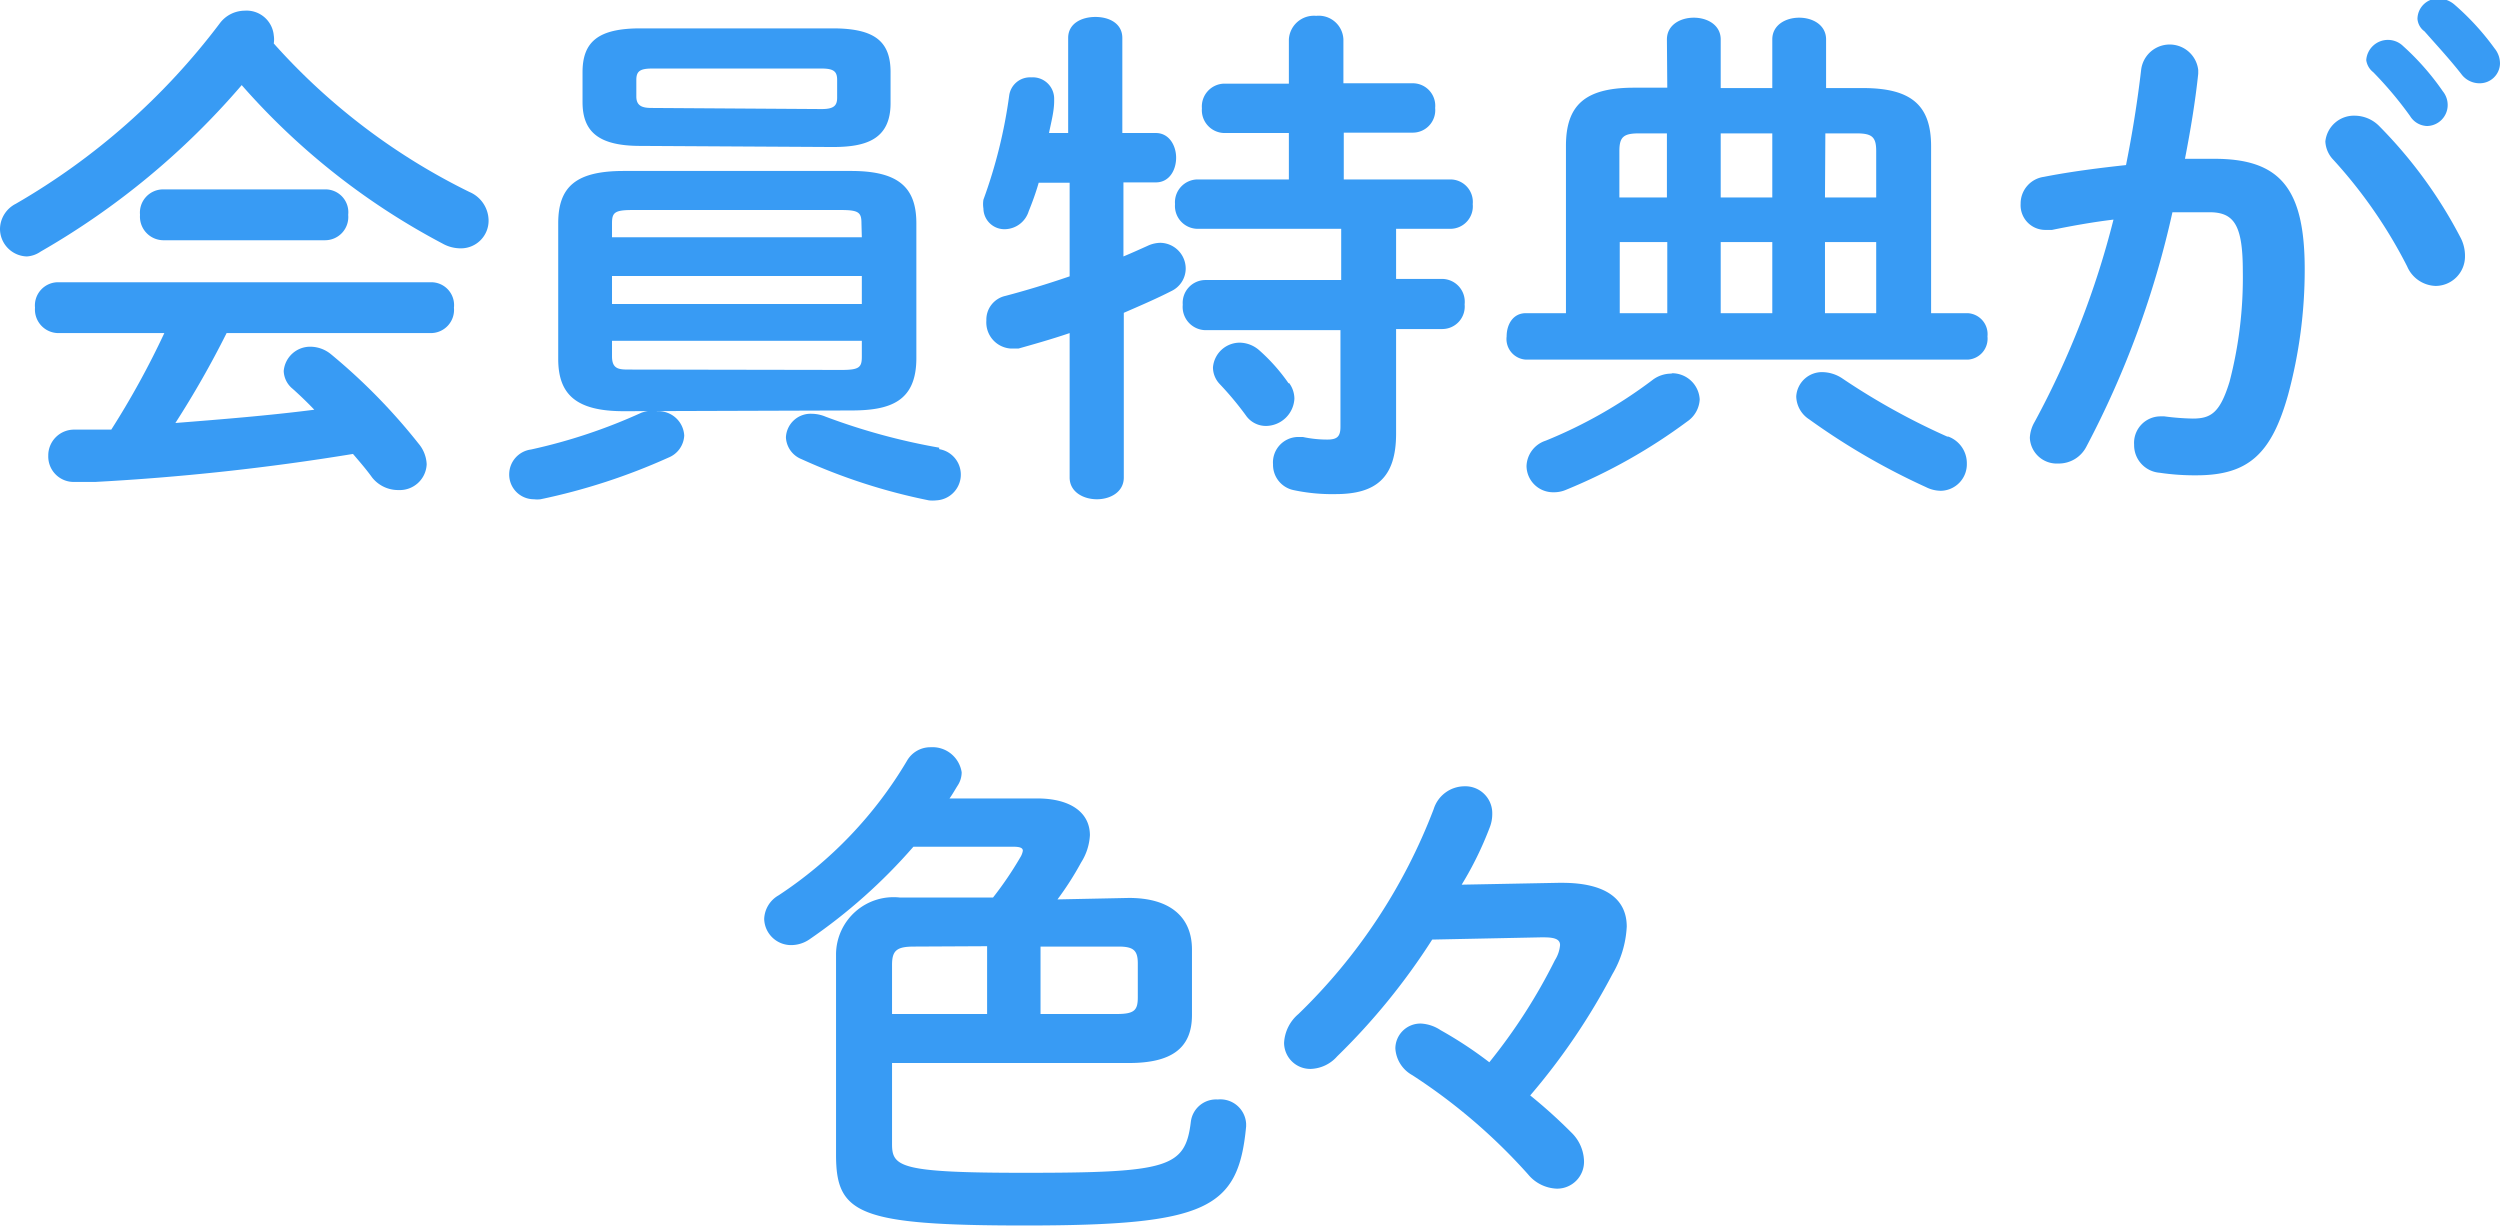<svg id="レイヤー_1" data-name="レイヤー 1" xmlns="http://www.w3.org/2000/svg" viewBox="0 0 67.85 33.27"><defs><style>.cls-1{fill:#389bf4;}</style></defs><title>nav_li_05_hover</title><path class="cls-1" d="M13.64,5.25a.85.85,0,0,1,.52.76.75.75,0,0,1-.76.77,1,1,0,0,1-.49-.13,19.07,19.07,0,0,1-5.45-4.3A20.86,20.86,0,0,1,2,6.87.73.73,0,0,1,1.63,7,.75.75,0,0,1,.9,6.24a.78.78,0,0,1,.43-.67A18.54,18.54,0,0,0,6.86.68.85.85,0,0,1,7.54.33.74.74,0,0,1,8.33,1a.7.7,0,0,1,0,.22A17.35,17.35,0,0,0,13.64,5.25ZM7.05,9.08a26,26,0,0,1-1.39,2.44c1.26-.1,2.52-.2,3.77-.36-.2-.21-.41-.41-.59-.57a.65.65,0,0,1-.24-.48.72.72,0,0,1,.74-.66.89.89,0,0,1,.55.21,16.08,16.08,0,0,1,2.37,2.42.93.93,0,0,1,.22.56.73.73,0,0,1-.76.7A.9.9,0,0,1,11,13c-.15-.21-.34-.43-.52-.64a64.66,64.66,0,0,1-7,.76l-.57,0a.69.69,0,0,1-.7-.71.7.7,0,0,1,.71-.71l1,0A22.92,22.92,0,0,0,5.36,9.08H2.47a.64.64,0,0,1-.62-.69.63.63,0,0,1,.62-.69H12.6a.62.62,0,0,1,.62.69.63.63,0,0,1-.62.69ZM9.73,5.18a.62.62,0,0,1,.62.69.63.63,0,0,1-.62.69H5.32a.64.64,0,0,1-.62-.69.63.63,0,0,1,.62-.69Z" transform="translate(-0.9 -0.04)"/><path class="cls-1" d="M18.74,11.2a.7.7,0,0,1,.73.66.68.68,0,0,1-.43.6,16.78,16.78,0,0,1-3.47,1.13.76.76,0,0,1-.18,0,.67.67,0,0,1-.67-.69.68.68,0,0,1,.59-.66,14.9,14.9,0,0,0,3-1A.9.9,0,0,1,18.74,11.2Zm-.91,0c-1.29,0-1.78-.45-1.78-1.42V6.1c0-1,.49-1.42,1.78-1.42H24c1.29,0,1.77.45,1.77,1.42V9.76c0,1.18-.71,1.42-1.77,1.42ZM18.28,4c-1.13,0-1.57-.38-1.57-1.19V2c0-.83.43-1.19,1.57-1.19H23.5c1.15,0,1.57.36,1.57,1.19v.84c0,1-.69,1.19-1.57,1.19Zm6,2.1c0-.29-.07-.36-.55-.36H18.06c-.48,0-.55.07-.55.36v.38h6.78ZM17.51,8.29h6.78V7.53H17.51Zm6.23,1.79c.48,0,.55-.07.55-.36V9.29H17.51v.42c0,.38.22.36.55.36ZM23.2,3c.34,0,.42-.1.42-.31V2.21c0-.22-.08-.31-.42-.31H18.6c-.34,0-.43.08-.43.31v.45c0,.28.2.31.43.31Zm3.19,9.23a.7.7,0,0,1-.08,1.39.91.91,0,0,1-.2,0,15.93,15.93,0,0,1-3.46-1.12.67.67,0,0,1-.42-.59.67.67,0,0,1,.7-.64,1,1,0,0,1,.38.08A17.25,17.25,0,0,0,26.39,12.19Z" transform="translate(-0.9 -0.04)"/><path class="cls-1" d="M32.27,3.65c.36,0,.55.34.55.67s-.18.67-.55.67h-.88V7c.24-.1.46-.2.66-.29a.85.85,0,0,1,.34-.08.7.7,0,0,1,.69.71.68.68,0,0,1-.39.6c-.39.2-.83.39-1.29.59V13c0,.39-.36.59-.73.59s-.74-.2-.74-.59V9.08c-.5.17-1,.31-1.39.42l-.2,0a.71.71,0,0,1-.67-.76.66.66,0,0,1,.52-.67c.53-.14,1.13-.32,1.74-.53V5h-.84c-.08.28-.18.55-.27.77a.69.69,0,0,1-.63.49.57.57,0,0,1-.6-.56.77.77,0,0,1,0-.24,13.49,13.49,0,0,0,.7-2.83.57.57,0,0,1,.6-.49.58.58,0,0,1,.62.57v.07c0,.28-.08.57-.14.87h.52V1.07c0-.39.36-.57.74-.57s.73.18.73.57V3.65Zm8,1.26a.61.61,0,0,1,.6.67.61.61,0,0,1-.6.67H38.79V7.61h1.26a.62.62,0,0,1,.6.69.61.61,0,0,1-.6.67H38.79v2.84c0,1.2-.55,1.64-1.64,1.64A5,5,0,0,1,36,13.34a.7.7,0,0,1-.55-.7.69.69,0,0,1,.66-.74h.15a3.16,3.16,0,0,0,.66.07c.27,0,.36-.08.36-.35V9H33.6a.63.63,0,0,1-.6-.69.62.62,0,0,1,.6-.67h3.7V6.25H33.39a.62.62,0,0,1-.6-.67.62.62,0,0,1,.6-.67h2.49V3.65H34.12a.62.62,0,0,1-.6-.67.62.62,0,0,1,.6-.67h1.76V1.11a.68.68,0,0,1,.74-.64.67.67,0,0,1,.74.64V2.3h1.89a.61.61,0,0,1,.6.67.61.61,0,0,1-.6.67H37.37V4.91Zm-4.38,5.53a.72.72,0,0,1,.14.42.78.78,0,0,1-.77.74.66.66,0,0,1-.55-.29,8.56,8.56,0,0,0-.71-.85.66.66,0,0,1-.18-.45.73.73,0,0,1,.74-.67.82.82,0,0,1,.52.21A5,5,0,0,1,35.87,10.44Z" transform="translate(-0.9 -0.04)"/><path class="cls-1" d="M46.14,1.11c0-.39.36-.59.73-.59s.73.2.73.59V2.43H49V1.11c0-.39.36-.59.73-.59s.73.2.73.59V2.43h1c1.33,0,1.85.48,1.85,1.58V8.54h1a.57.57,0,0,1,.53.63.57.57,0,0,1-.53.63h-12a.56.56,0,0,1-.52-.63c0-.32.17-.63.52-.63H43.4V4c0-1.11.52-1.58,1.85-1.58h.9Zm.13,9.06a.75.75,0,0,1,.76.71.77.77,0,0,1-.34.6,15.09,15.09,0,0,1-3.28,1.85.83.83,0,0,1-.35.07.72.72,0,0,1-.73-.71.75.75,0,0,1,.52-.69,12.8,12.8,0,0,0,2.89-1.64A.84.84,0,0,1,46.27,10.18ZM46.14,5.4V3.66h-.76c-.42,0-.53.1-.53.48V5.4ZM44.86,8.54h1.29V6.61H44.86ZM47.6,5.4H49V3.66H47.6ZM49,8.54V6.61H47.6V8.54Zm4.78,3.35a.77.77,0,0,1,.5.73.72.72,0,0,1-.7.74.91.91,0,0,1-.41-.1A18.63,18.63,0,0,1,50,11.42a.76.76,0,0,1-.35-.62.7.7,0,0,1,.73-.66,1,1,0,0,1,.52.17A18.68,18.68,0,0,0,53.75,11.89ZM50.43,5.4h1.39V4.14c0-.38-.11-.48-.53-.48h-.85Zm0,1.21V8.54h1.39V6.61Z" transform="translate(-0.9 -0.04)"/><path class="cls-1" d="M57.52,12.17a.84.84,0,0,1-.76.45.73.73,0,0,1-.77-.7.94.94,0,0,1,.13-.43A23.61,23.61,0,0,0,58.26,6c-.58.07-1.13.17-1.67.28h-.18a.67.67,0,0,1-.67-.71.73.73,0,0,1,.63-.73c.71-.14,1.49-.24,2.23-.32.17-.85.31-1.72.41-2.58a.78.78,0,0,1,1.55,0v.1c-.08.76-.21,1.54-.36,2.31H61c1.79,0,2.45.81,2.45,3A13,13,0,0,1,63,10.75c-.45,1.61-1.08,2.19-2.49,2.19a6.45,6.45,0,0,1-1-.07.75.75,0,0,1-.69-.76.72.72,0,0,1,.71-.77h.11a6.69,6.69,0,0,0,.77.06c.49,0,.74-.15,1-1a11.21,11.21,0,0,0,.36-3c0-1.26-.24-1.6-.91-1.6-.31,0-.66,0-1,0A25.28,25.28,0,0,1,57.52,12.17ZM67.69,6.51A1.07,1.07,0,0,1,67.8,7,.8.8,0,0,1,67,7.8a.87.87,0,0,1-.77-.53,13.07,13.07,0,0,0-2-2.89.77.77,0,0,1-.22-.5.78.78,0,0,1,.81-.7.94.94,0,0,1,.64.27A12.46,12.46,0,0,1,67.69,6.51ZM65.12,1.67a.59.59,0,0,1,1-.38A7,7,0,0,1,67.2,2.52a.59.59,0,0,1,.13.38.57.57,0,0,1-.56.56.56.56,0,0,1-.46-.27,10.16,10.16,0,0,0-1-1.19A.5.5,0,0,1,65.12,1.67ZM66.51.55A.56.56,0,0,1,67.1,0a.68.68,0,0,1,.42.17A7,7,0,0,1,68.6,1.35a.65.65,0,0,1,.15.42.55.55,0,0,1-.56.53.61.61,0,0,1-.49-.25c-.32-.41-.71-.83-1-1.16A.46.46,0,0,1,66.51.55Z" transform="translate(-0.9 -0.04)"/><path class="cls-1" d="M31.54,24.41c1.12,0,1.71.52,1.71,1.4v1.78c0,.91-.57,1.3-1.71,1.3H25.11v2.2c0,.62.22.78,3.6.78,3.91,0,4.36-.14,4.51-1.39a.69.69,0,0,1,.73-.6.7.7,0,0,1,.77.66v.07c-.21,2.24-1.05,2.69-6,2.69-4.54,0-5.13-.32-5.13-1.92V25.93a1.56,1.56,0,0,1,1.74-1.53h2.52a9.51,9.51,0,0,0,.74-1.09.5.5,0,0,0,.07-.18c0-.08-.08-.11-.27-.11h-2.7a14.93,14.93,0,0,1-2.83,2.52.88.88,0,0,1-.49.15.73.73,0,0,1-.73-.71.77.77,0,0,1,.39-.64,11.2,11.2,0,0,0,3.49-3.66.73.73,0,0,1,.64-.36A.8.8,0,0,1,27,21a.65.65,0,0,1-.11.36c-.07.11-.14.24-.22.35h2.38c.9,0,1.43.38,1.43,1a1.53,1.53,0,0,1-.24.74,8.22,8.22,0,0,1-.64,1Zm-5.83,1.32c-.48,0-.6.11-.6.5v1.33h2.58V25.72Zm3.43,1.83h2.07c.49,0,.57-.11.57-.46v-.91c0-.35-.11-.46-.52-.46H29.14Z" transform="translate(-0.9 -0.04)"/><path class="cls-1" d="M43.19,24h.11c1.15,0,1.75.42,1.75,1.19a2.82,2.82,0,0,1-.39,1.29,17.69,17.69,0,0,1-2.23,3.29,13.8,13.8,0,0,1,1.11,1,1.12,1.12,0,0,1,.35.77.73.73,0,0,1-.74.76,1.06,1.06,0,0,1-.78-.39,15.54,15.54,0,0,0-3.14-2.69.89.89,0,0,1-.46-.73.68.68,0,0,1,.71-.67A1.07,1.07,0,0,1,40,28a10.88,10.88,0,0,1,1.32.87A15.18,15.18,0,0,0,43.1,26.1a.91.91,0,0,0,.14-.41c0-.15-.13-.21-.43-.21H42.7l-2.93.06a17.78,17.78,0,0,1-2.58,3.17,1,1,0,0,1-.71.34.71.71,0,0,1-.73-.71,1.1,1.1,0,0,1,.39-.78A15.34,15.34,0,0,0,39.81,22a.88.88,0,0,1,.83-.62.73.73,0,0,1,.76.74,1,1,0,0,1-.07.38,9.34,9.34,0,0,1-.76,1.55Z" transform="translate(-0.9 -0.04)"/></svg>